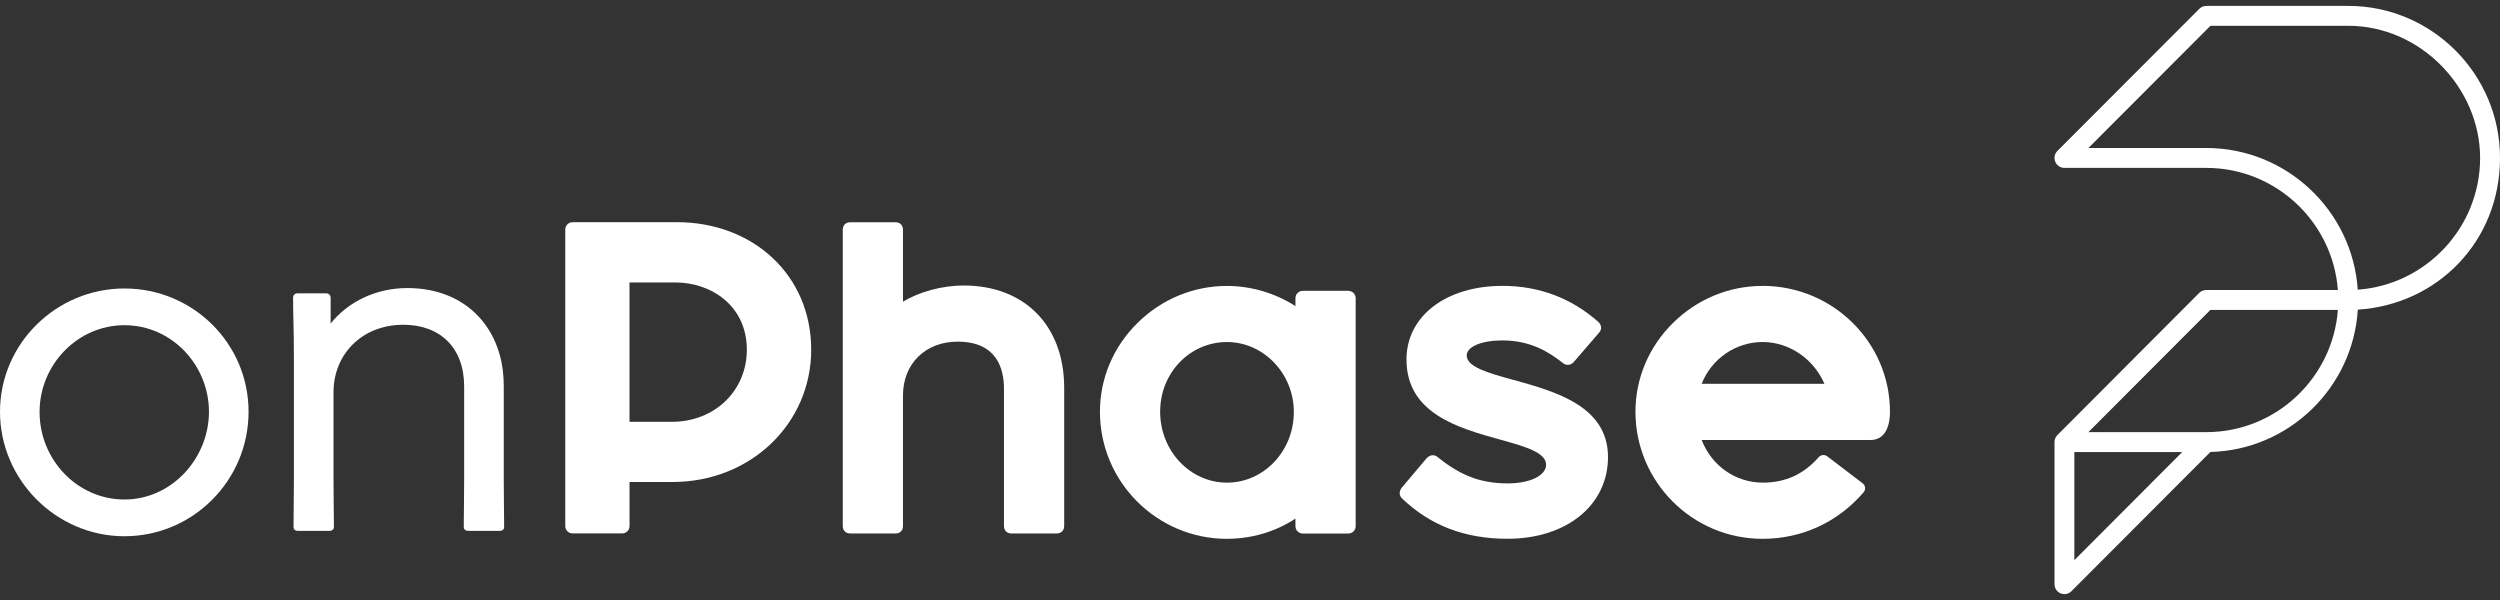 <svg width="150" height="36" viewBox="0 0 150 36" fill="none" xmlns="http://www.w3.org/2000/svg">
<rect x="0" y="0" width="150" height="36" fill="#333333" stroke="none"/>
<path d="M7.469 17.309C3.356 17.309 0 20.638 0 24.705C0 28.771 3.356 32.174 7.469 32.174C11.582 32.174 14.914 28.818 14.914 24.705C14.914 20.591 11.559 17.309 7.469 17.309ZM7.469 29.97C4.627 29.97 2.375 27.57 2.375 24.728V24.705C2.375 21.912 4.627 19.512 7.469 19.512C10.311 19.512 12.537 21.912 12.537 24.705C12.537 27.497 10.308 29.97 7.469 29.97Z" fill="white"/>
<path d="M30.221 23.089C30.221 19.832 28.067 17.283 24.441 17.283C22.581 17.283 20.891 18.09 19.838 19.414V17.87C19.838 17.698 19.716 17.6 19.568 17.6H17.829C17.707 17.6 17.585 17.698 17.585 17.87C17.585 18.848 17.634 19.829 17.634 21.371V28.816C17.634 30.14 17.611 30.825 17.611 31.608C17.611 31.78 17.733 31.852 17.855 31.852H19.765C19.913 31.852 20.035 31.78 20.035 31.608C20.035 30.848 20.011 30.018 20.011 28.816V23.527C20.011 21.275 21.701 19.486 24.2 19.486C26.38 19.486 27.849 20.833 27.849 23.185V28.842C27.849 30.14 27.825 30.825 27.825 31.608C27.825 31.78 27.947 31.852 28.095 31.852H30.005C30.127 31.852 30.249 31.78 30.249 31.608C30.249 30.848 30.226 30.041 30.226 28.842V23.086L30.221 23.089Z" fill="white"/>
<path d="M40.606 13.333H34.362C34.108 13.333 33.916 13.525 33.916 13.779V31.558C33.916 31.813 34.108 32.005 34.362 32.005H37.326C37.58 32.005 37.772 31.813 37.772 31.558V28.919H40.362C45.021 28.919 48.672 25.431 48.672 20.978C48.672 16.525 45.205 13.33 40.609 13.33L40.606 13.333ZM44.81 20.981C44.81 23.449 42.877 25.309 40.31 25.309H37.77V16.963C37.77 16.963 37.77 16.95 37.77 16.948C37.772 16.948 37.78 16.948 37.788 16.948H40.531C42.657 16.948 44.81 18.334 44.81 20.983V20.981Z" fill="white"/>
<path d="M57.822 17.13C56.546 17.13 55.165 17.501 54.179 18.103V13.782C54.179 13.515 54 13.336 53.733 13.336H51.013C50.745 13.336 50.566 13.515 50.566 13.782V31.562C50.566 31.829 50.745 32.008 51.013 32.008H53.733C54 32.008 54.179 31.829 54.179 31.562V23.724C54.179 21.825 55.526 20.499 57.454 20.499C59.756 20.499 60.239 22.04 60.239 23.332V31.562C60.239 31.829 60.418 32.008 60.685 32.008H63.405C63.672 32.008 63.851 31.829 63.851 31.562V23.208C63.825 19.515 61.458 17.13 57.82 17.13H57.822Z" fill="white"/>
<path d="M80.893 17.45H78.174C77.919 17.45 77.727 17.642 77.727 17.896V18.368C76.513 17.584 75.059 17.156 73.619 17.156C71.608 17.156 69.7 17.945 68.252 19.375C66.796 20.81 65.997 22.705 65.997 24.708C65.997 28.912 69.418 32.33 73.619 32.33C74.652 32.33 76.193 32.117 77.727 31.118V31.565C77.727 31.819 77.919 32.011 78.174 32.011H80.893C81.148 32.011 81.34 31.819 81.34 31.565V17.898C81.34 17.644 81.148 17.452 80.893 17.452V17.45ZM77.629 24.729C77.629 27.062 75.83 28.959 73.619 28.959C71.408 28.959 69.609 27.052 69.609 24.703C69.609 22.354 71.408 20.522 73.619 20.522C75.83 20.522 77.629 22.437 77.629 24.703V24.726V24.729Z" fill="white"/>
<path d="M90.805 22.797C89.302 22.379 88.002 22.021 88.002 21.325C88.002 20.804 88.894 20.425 90.127 20.425C91.835 20.425 92.93 21.113 93.779 21.787C93.971 21.94 94.228 21.925 94.407 21.743L95.951 19.953C96.117 19.755 96.101 19.514 95.909 19.322C94.282 17.882 92.344 17.152 90.151 17.152C86.759 17.152 84.389 18.969 84.389 21.567C84.389 24.816 87.504 25.68 90.005 26.375C91.487 26.788 92.766 27.144 92.766 27.883C92.766 28.532 91.801 29.004 90.47 29.004C88.861 29.004 87.641 28.545 86.258 27.424C86.045 27.247 85.778 27.284 85.578 27.517L84.104 29.264C83.935 29.487 83.94 29.729 84.122 29.907C85.827 31.535 87.898 32.326 90.449 32.326C93.999 32.326 96.48 30.31 96.48 27.421C96.48 24.369 93.335 23.495 90.81 22.794L90.805 22.797Z" fill="white"/>
<path d="M105.75 17.155C103.739 17.155 101.831 17.944 100.383 19.374C98.927 20.809 98.128 22.703 98.128 24.707C98.128 28.911 101.548 32.329 105.75 32.329C108.117 32.329 110.271 31.337 111.817 29.536C111.885 29.459 111.916 29.36 111.903 29.256C111.893 29.155 111.841 29.059 111.758 28.997L109.632 27.377C109.477 27.261 109.253 27.281 109.124 27.429C108.22 28.457 107.125 28.958 105.773 28.958C104.136 28.958 102.703 27.956 102.099 26.399H112.24C112.975 26.399 113.398 25.781 113.398 24.702C113.398 20.539 109.967 17.152 105.75 17.152V17.155ZM109.466 23.03H102.099C102.69 21.525 104.146 20.521 105.75 20.521C107.354 20.521 108.812 21.525 109.466 23.03Z" fill="white"/>
<path d="M123.865 35.647C123.789 35.647 123.711 35.633 123.638 35.602C123.415 35.509 123.27 35.291 123.27 35.05V26.525C123.27 26.36 123.336 26.21 123.445 26.102L131.951 17.576C132.063 17.464 132.215 17.401 132.374 17.401H140.273C139.965 13.309 136.542 10.074 132.379 10.074H123.867C123.625 10.074 123.408 9.929 123.315 9.706C123.223 9.483 123.274 9.226 123.445 9.055L131.96 0.528C132.071 0.416 132.223 0.354 132.381 0.354H140.89C145.913 0.354 150 4.445 150 9.475C150 14.504 146.224 18.278 141.469 18.577C141.177 23.259 137.342 26.994 132.624 27.119L124.287 35.472C124.174 35.587 124.021 35.648 123.865 35.648V35.647ZM124.461 27.122V33.608L130.934 27.122H124.461ZM125.304 25.928H132.329C132.359 25.926 132.389 25.926 132.418 25.928C136.566 25.907 139.969 22.677 140.272 18.596H132.62L125.304 25.928H125.304ZM125.305 8.88H132.378C137.192 8.88 141.146 12.639 141.466 17.381C145.563 17.084 148.807 13.652 148.807 9.475C148.807 5.297 145.255 1.547 140.89 1.547H132.628L125.305 8.88Z" fill="white"/>
</svg>

